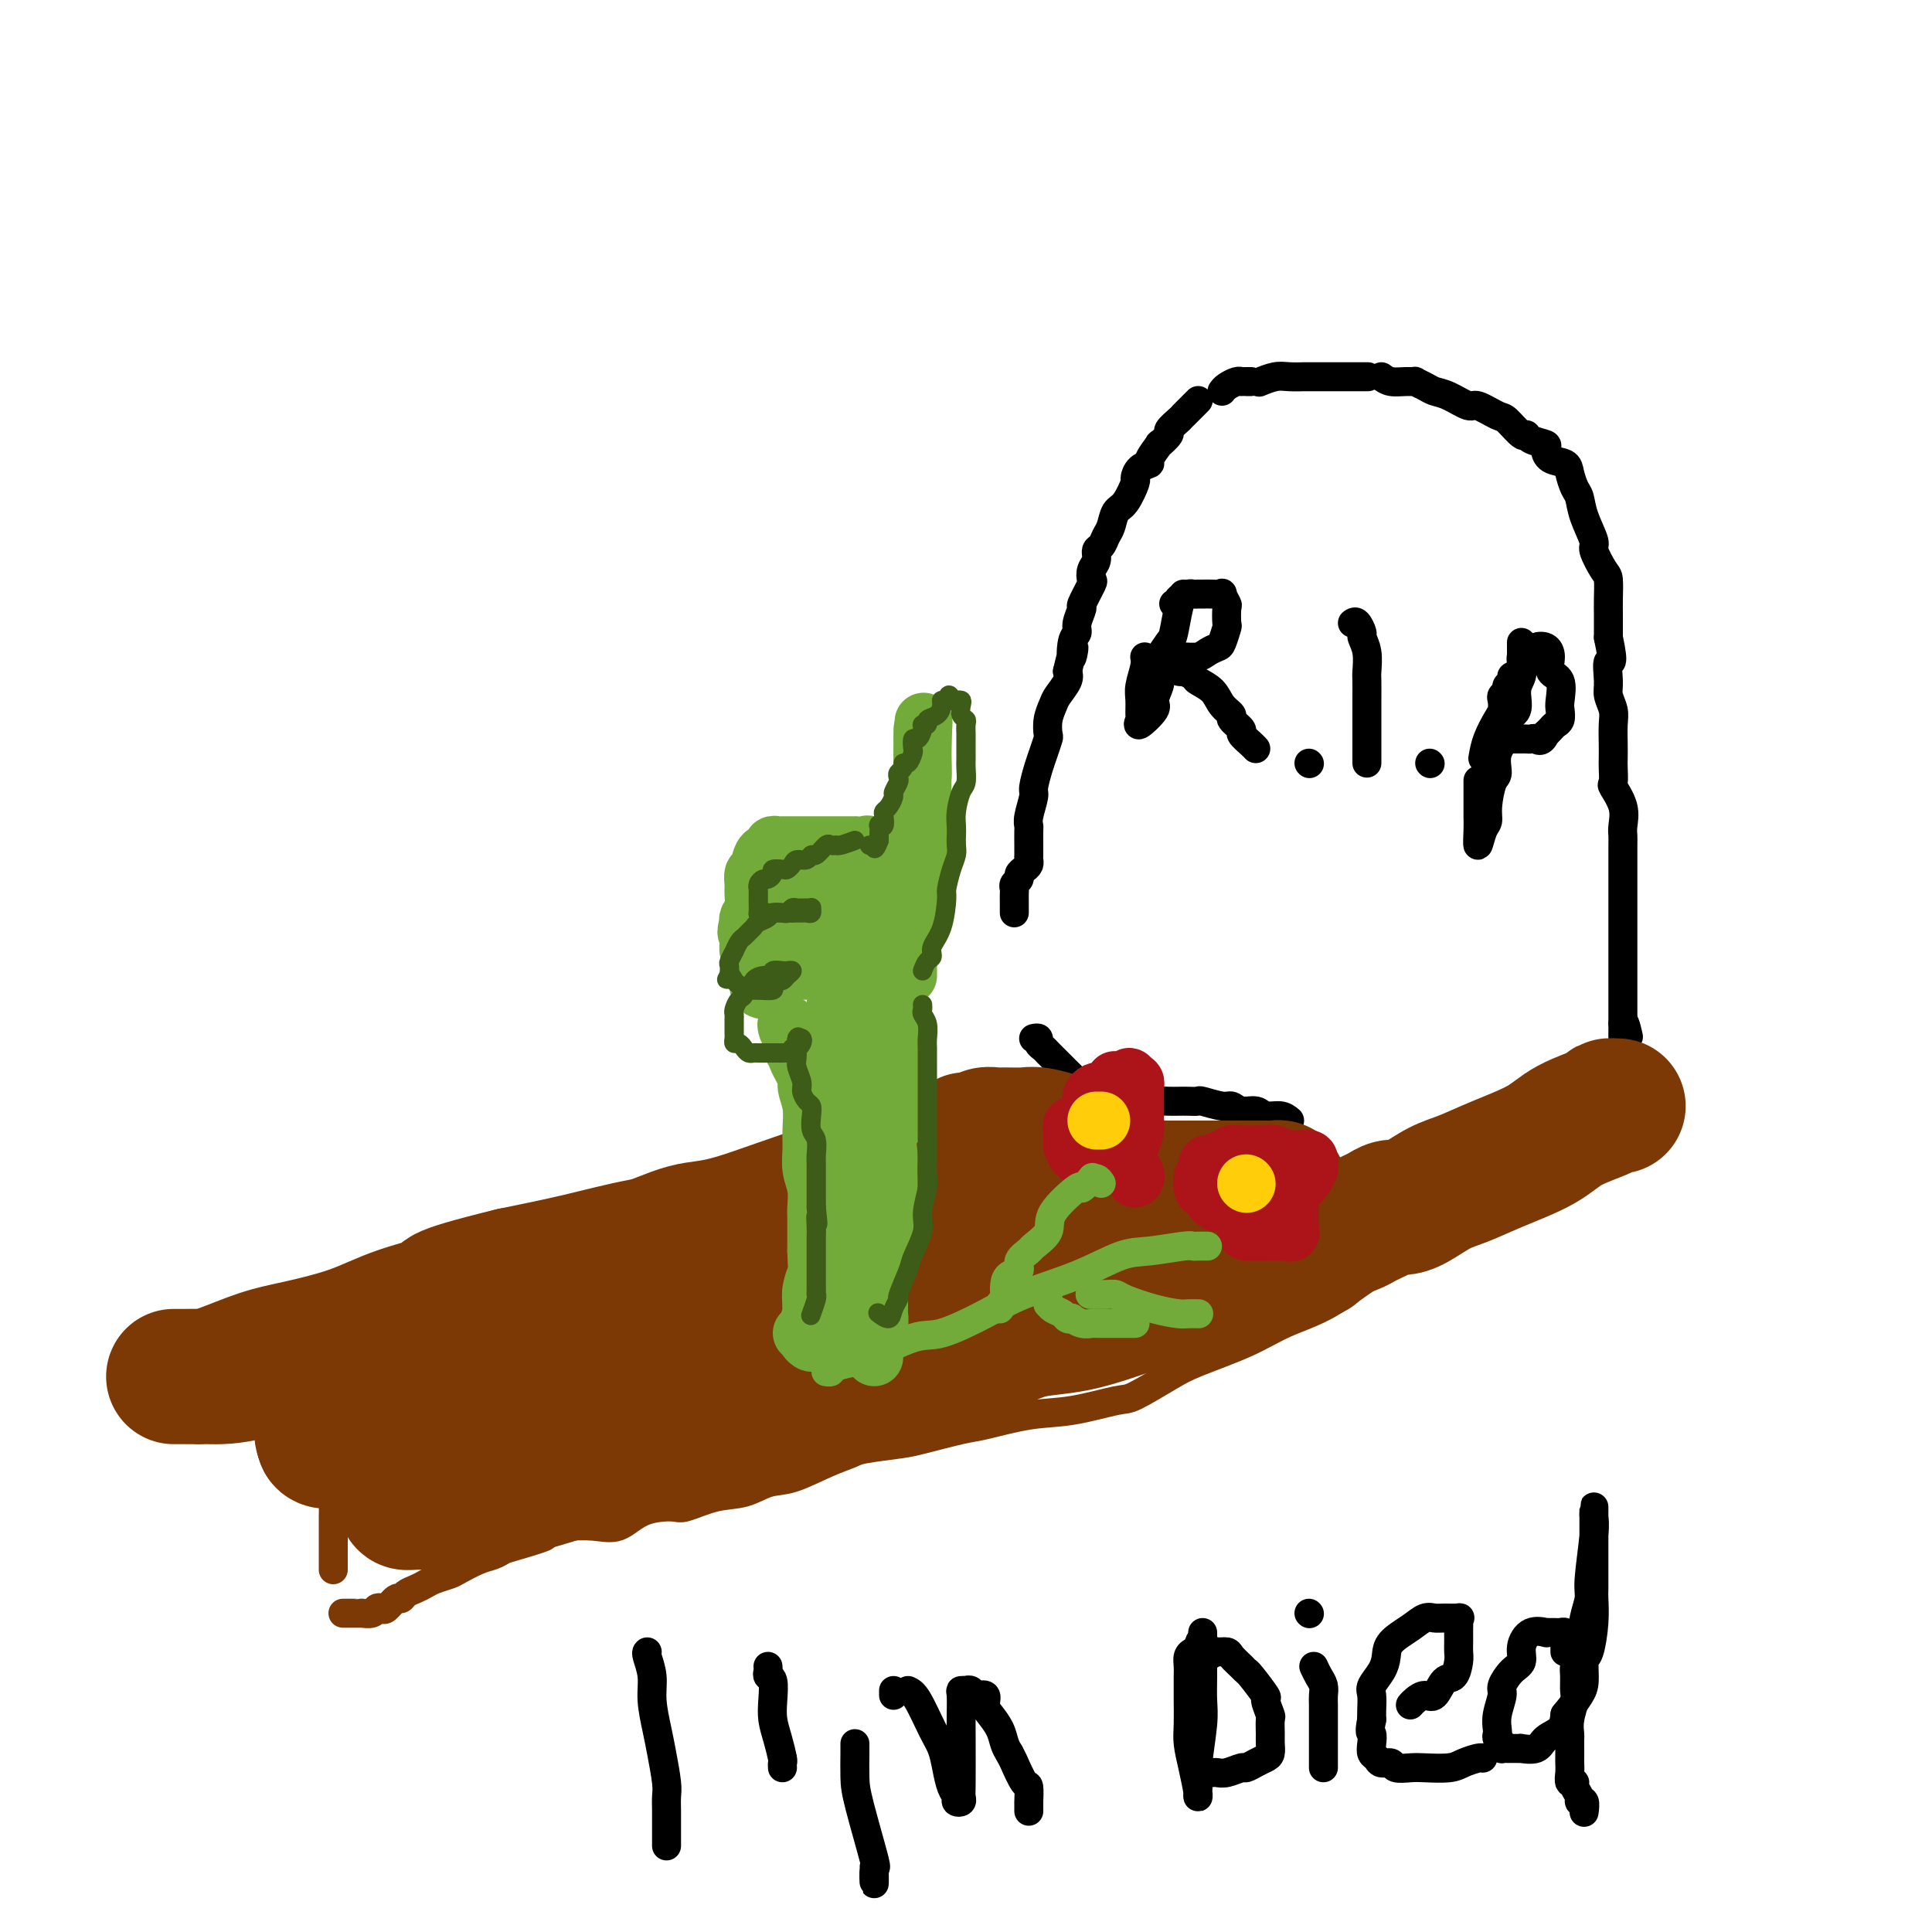 <svg viewBox='0 0 400 400' version='1.1' xmlns='http://www.w3.org/2000/svg' xmlns:xlink='http://www.w3.org/1999/xlink'><g fill='none' stroke='rgb(0,0,0)' stroke-width='6' stroke-linecap='round' stroke-linejoin='round'><path d='M210,189c0.002,-0.643 0.005,-1.285 0,-2c-0.005,-0.715 -0.016,-1.501 0,-2c0.016,-0.499 0.060,-0.711 0,-1c-0.060,-0.289 -0.222,-0.655 0,-1c0.222,-0.345 0.830,-0.670 1,-1c0.170,-0.330 -0.098,-0.665 0,-1c0.098,-0.335 0.562,-0.669 1,-1c0.438,-0.331 0.849,-0.660 1,-1c0.151,-0.340 0.041,-0.693 0,-1c-0.041,-0.307 -0.012,-0.569 0,-1c0.012,-0.431 0.007,-1.029 0,-2c-0.007,-0.971 -0.017,-2.313 0,-3c0.017,-0.687 0.060,-0.719 0,-1c-0.060,-0.281 -0.224,-0.812 0,-2c0.224,-1.188 0.834,-3.033 1,-4c0.166,-0.967 -0.113,-1.055 0,-2c0.113,-0.945 0.618,-2.745 1,-4c0.382,-1.255 0.642,-1.964 1,-3c0.358,-1.036 0.816,-2.398 1,-3c0.184,-0.602 0.095,-0.444 0,-1c-0.095,-0.556 -0.197,-1.826 0,-3c0.197,-1.174 0.692,-2.253 1,-3c0.308,-0.747 0.429,-1.163 1,-2c0.571,-0.837 1.592,-2.096 2,-3c0.408,-0.904 0.204,-1.452 0,-2'/><path d='M221,139c1.946,-8.260 1.310,-3.909 1,-3c-0.310,0.909 -0.295,-1.623 0,-3c0.295,-1.377 0.871,-1.599 1,-2c0.129,-0.401 -0.190,-0.982 0,-2c0.190,-1.018 0.887,-2.475 1,-3c0.113,-0.525 -0.358,-0.118 0,-1c0.358,-0.882 1.545,-3.052 2,-4c0.455,-0.948 0.177,-0.673 0,-1c-0.177,-0.327 -0.255,-1.257 0,-2c0.255,-0.743 0.842,-1.300 1,-2c0.158,-0.700 -0.113,-1.543 0,-2c0.113,-0.457 0.610,-0.529 1,-1c0.390,-0.471 0.672,-1.342 1,-2c0.328,-0.658 0.700,-1.103 1,-2c0.300,-0.897 0.527,-2.247 1,-3c0.473,-0.753 1.193,-0.909 2,-2c0.807,-1.091 1.703,-3.116 2,-4c0.297,-0.884 -0.003,-0.627 0,-1c0.003,-0.373 0.310,-1.376 1,-2c0.690,-0.624 1.762,-0.868 2,-1c0.238,-0.132 -0.359,-0.153 0,-1c0.359,-0.847 1.673,-2.522 2,-3c0.327,-0.478 -0.332,0.239 0,0c0.332,-0.239 1.656,-1.435 2,-2c0.344,-0.565 -0.292,-0.498 0,-1c0.292,-0.502 1.512,-1.572 2,-2c0.488,-0.428 0.244,-0.214 0,0'/><path d='M245,86c0.340,-0.340 0.679,-0.679 1,-1c0.321,-0.321 0.622,-0.622 1,-1c0.378,-0.378 0.833,-0.833 1,-1c0.167,-0.167 0.048,-0.048 0,0c-0.048,0.048 -0.024,0.024 0,0'/><path d='M253,81c0.226,-0.310 0.452,-0.619 1,-1c0.548,-0.381 1.417,-0.833 2,-1c0.583,-0.167 0.881,-0.048 1,0c0.119,0.048 0.060,0.024 0,0'/><path d='M258,79c0.417,0.000 0.833,0.000 1,0c0.167,0.000 0.083,0.000 0,0'/><path d='M261,79c-0.272,0.113 -0.545,0.226 0,0c0.545,-0.226 1.907,-0.793 3,-1c1.093,-0.207 1.917,-0.056 3,0c1.083,0.056 2.425,0.015 3,0c0.575,-0.015 0.382,-0.004 1,0c0.618,0.004 2.048,0.001 3,0c0.952,-0.001 1.425,-0.000 2,0c0.575,0.000 1.251,0.000 2,0c0.749,-0.000 1.572,-0.000 2,0c0.428,0.000 0.461,0.000 1,0c0.539,-0.000 1.582,-0.000 2,0c0.418,0.000 0.209,0.000 0,0'/><path d='M286,78c0.570,0.424 1.139,0.849 2,1c0.861,0.151 2.012,0.030 3,0c0.988,-0.030 1.813,0.032 2,0c0.187,-0.032 -0.265,-0.158 0,0c0.265,0.158 1.248,0.601 2,1c0.752,0.399 1.273,0.755 2,1c0.727,0.245 1.660,0.378 3,1c1.340,0.622 3.087,1.733 4,2c0.913,0.267 0.990,-0.311 2,0c1.010,0.311 2.951,1.512 4,2c1.049,0.488 1.207,0.264 2,1c0.793,0.736 2.223,2.434 3,3c0.777,0.566 0.903,0.001 1,0c0.097,-0.001 0.166,0.563 1,1c0.834,0.437 2.433,0.749 3,1c0.567,0.251 0.102,0.441 0,1c-0.102,0.559 0.158,1.485 1,2c0.842,0.515 2.266,0.617 3,1c0.734,0.383 0.779,1.045 1,2c0.221,0.955 0.618,2.203 1,3c0.382,0.797 0.750,1.142 1,2c0.250,0.858 0.382,2.230 1,4c0.618,1.770 1.721,3.937 2,5c0.279,1.063 -0.265,1.022 0,2c0.265,0.978 1.339,2.976 2,4c0.661,1.024 0.909,1.076 1,2c0.091,0.924 0.024,2.722 0,4c-0.024,1.278 -0.007,2.036 0,3c0.007,0.964 0.002,2.132 0,3c-0.002,0.868 -0.001,1.434 0,2'/><path d='M333,132c1.388,6.497 0.358,4.740 0,5c-0.358,0.260 -0.043,2.537 0,4c0.043,1.463 -0.185,2.111 0,3c0.185,0.889 0.781,2.018 1,3c0.219,0.982 0.059,1.815 0,3c-0.059,1.185 -0.018,2.721 0,4c0.018,1.279 0.012,2.302 0,3c-0.012,0.698 -0.031,1.072 0,2c0.031,0.928 0.114,2.409 0,3c-0.114,0.591 -0.423,0.292 0,1c0.423,0.708 1.577,2.423 2,4c0.423,1.577 0.113,3.018 0,4c-0.113,0.982 -0.030,1.507 0,2c0.030,0.493 0.008,0.955 0,2c-0.008,1.045 -0.002,2.674 0,4c0.002,1.326 0.001,2.350 0,3c-0.001,0.650 -0.000,0.925 0,2c0.000,1.075 0.000,2.948 0,4c-0.000,1.052 -0.000,1.283 0,2c0.000,0.717 0.000,1.921 0,3c-0.000,1.079 -0.000,2.033 0,3c0.000,0.967 0.000,1.946 0,3c-0.000,1.054 -0.000,2.184 0,3c0.000,0.816 0.000,1.318 0,2c-0.000,0.682 -0.000,1.545 0,2c0.000,0.455 0.000,0.503 0,1c-0.000,0.497 -0.000,1.442 0,2c0.000,0.558 0.000,0.727 0,1c-0.000,0.273 -0.000,0.649 0,1c0.000,0.351 0.000,0.675 0,1'/><path d='M336,212c0.405,12.548 -0.083,3.917 0,1c0.083,-2.917 0.738,-0.119 1,1c0.262,1.119 0.131,0.560 0,0'/><path d='M214,215c0.446,-0.090 0.892,-0.180 1,0c0.108,0.180 -0.122,0.629 0,1c0.122,0.371 0.596,0.663 1,1c0.404,0.337 0.738,0.720 1,1c0.262,0.280 0.452,0.457 1,1c0.548,0.543 1.455,1.452 2,2c0.545,0.548 0.728,0.736 1,1c0.272,0.264 0.633,0.606 1,1c0.367,0.394 0.742,0.841 1,1c0.258,0.159 0.401,0.029 1,0c0.599,-0.029 1.655,0.043 2,0c0.345,-0.043 -0.022,-0.200 0,0c0.022,0.200 0.432,0.756 1,1c0.568,0.244 1.293,0.174 2,0c0.707,-0.174 1.397,-0.453 2,0c0.603,0.453 1.120,1.638 2,2c0.880,0.362 2.123,-0.099 3,0c0.877,0.099 1.389,0.759 2,1c0.611,0.241 1.320,0.065 2,0c0.680,-0.065 1.331,-0.019 2,0c0.669,0.019 1.355,0.009 2,0c0.645,-0.009 1.247,-0.018 2,0c0.753,0.018 1.657,0.061 2,0c0.343,-0.061 0.126,-0.228 1,0c0.874,0.228 2.838,0.850 4,1c1.162,0.150 1.522,-0.171 2,0c0.478,0.171 1.073,0.833 2,1c0.927,0.167 2.187,-0.161 3,0c0.813,0.161 1.181,0.813 2,1c0.819,0.187 2.091,-0.089 3,0c0.909,0.089 1.454,0.545 2,1'/></g>
<g fill='none' stroke='rgb(124,56,5)' stroke-width='6' stroke-linecap='round' stroke-linejoin='round'><path d='M320,247c-0.937,0.667 -1.874,1.334 -3,2c-1.126,0.666 -2.440,1.333 -4,2c-1.560,0.667 -3.367,1.336 -7,3c-3.633,1.664 -9.092,4.324 -13,6c-3.908,1.676 -6.264,2.367 -9,4c-2.736,1.633 -5.852,4.206 -9,6c-3.148,1.794 -6.328,2.807 -9,4c-2.672,1.193 -4.835,2.567 -8,4c-3.165,1.433 -7.330,2.927 -10,4c-2.670,1.073 -3.844,1.725 -6,3c-2.156,1.275 -5.295,3.172 -7,4c-1.705,0.828 -1.978,0.588 -4,1c-2.022,0.412 -5.794,1.476 -9,2c-3.206,0.524 -5.844,0.507 -9,1c-3.156,0.493 -6.828,1.494 -9,2c-2.172,0.506 -2.845,0.516 -5,1c-2.155,0.484 -5.792,1.441 -8,2c-2.208,0.559 -2.989,0.721 -5,1c-2.011,0.279 -5.254,0.675 -7,1c-1.746,0.325 -1.995,0.577 -3,1c-1.005,0.423 -2.766,1.015 -5,2c-2.234,0.985 -4.941,2.363 -7,3c-2.059,0.637 -3.468,0.535 -5,1c-1.532,0.465 -3.185,1.498 -5,2c-1.815,0.502 -3.790,0.471 -6,1c-2.210,0.529 -4.655,1.616 -6,2c-1.345,0.384 -1.590,0.064 -3,0c-1.410,-0.064 -3.986,0.127 -6,1c-2.014,0.873 -3.465,2.427 -5,3c-1.535,0.573 -3.153,0.164 -5,0c-1.847,-0.164 -3.924,-0.082 -6,0'/><path d='M117,316c-19.126,4.521 -7.941,2.324 -5,2c2.941,-0.324 -2.360,1.226 -5,2c-2.640,0.774 -2.617,0.771 -3,1c-0.383,0.229 -1.170,0.691 -2,1c-0.830,0.309 -1.703,0.464 -3,1c-1.297,0.536 -3.019,1.453 -4,2c-0.981,0.547 -1.222,0.724 -2,1c-0.778,0.276 -2.092,0.653 -3,1c-0.908,0.347 -1.408,0.665 -2,1c-0.592,0.335 -1.276,0.686 -2,1c-0.724,0.314 -1.489,0.592 -2,1c-0.511,0.408 -0.767,0.945 -1,1c-0.233,0.055 -0.442,-0.374 -1,0c-0.558,0.374 -1.464,1.550 -2,2c-0.536,0.450 -0.703,0.173 -1,0c-0.297,-0.173 -0.723,-0.243 -1,0c-0.277,0.243 -0.403,0.797 -1,1c-0.597,0.203 -1.665,0.054 -2,0c-0.335,-0.054 0.064,-0.015 0,0c-0.064,0.015 -0.592,0.004 -1,0c-0.408,-0.004 -0.697,-0.001 -1,0c-0.303,0.001 -0.620,0.000 -1,0c-0.380,-0.000 -0.823,-0.000 -1,0c-0.177,0.000 -0.089,0.000 0,0'/><path d='M69,325c-0.000,-0.366 -0.000,-0.732 0,-1c0.000,-0.268 0.000,-0.437 0,-1c-0.000,-0.563 -0.000,-1.519 0,-2c0.000,-0.481 0.000,-0.485 0,-1c-0.000,-0.515 -0.001,-1.539 0,-2c0.001,-0.461 0.003,-0.358 0,-1c-0.003,-0.642 -0.011,-2.028 0,-3c0.011,-0.972 0.042,-1.528 0,-2c-0.042,-0.472 -0.155,-0.858 0,-2c0.155,-1.142 0.580,-3.038 1,-4c0.420,-0.962 0.834,-0.989 1,-1c0.166,-0.011 0.083,-0.005 0,0'/><path d='M88,293c1.086,-0.155 2.171,-0.310 3,0c0.829,0.310 1.401,1.084 2,2c0.599,0.916 1.226,1.976 2,3c0.774,1.024 1.695,2.014 2,3c0.305,0.986 -0.007,1.967 0,3c0.007,1.033 0.331,2.119 1,3c0.669,0.881 1.682,1.558 2,2c0.318,0.442 -0.058,0.650 0,1c0.058,0.350 0.549,0.842 1,1c0.451,0.158 0.863,-0.020 1,0c0.137,0.020 -0.002,0.236 1,-1c1.002,-1.236 3.143,-3.925 4,-5c0.857,-1.075 0.428,-0.538 0,0'/><path d='M127,276c0.417,0.000 0.833,0.000 1,0c0.167,0.000 0.083,0.000 0,0'/><path d='M128,276c0.080,0.110 0.161,0.220 1,0c0.839,-0.220 2.438,-0.769 4,1c1.562,1.769 3.087,5.858 4,8c0.913,2.142 1.215,2.338 2,3c0.785,0.662 2.053,1.789 3,3c0.947,1.211 1.572,2.507 2,3c0.428,0.493 0.658,0.185 2,0c1.342,-0.185 3.795,-0.245 6,0c2.205,0.245 4.160,0.795 7,0c2.840,-0.795 6.563,-2.935 9,-5c2.437,-2.065 3.588,-4.057 6,-7c2.412,-2.943 6.085,-6.838 8,-9c1.915,-2.162 2.071,-2.589 2,-3c-0.071,-0.411 -0.368,-0.804 0,-1c0.368,-0.196 1.402,-0.195 2,0c0.598,0.195 0.760,0.586 1,1c0.240,0.414 0.559,0.853 1,1c0.441,0.147 1.003,0.001 2,1c0.997,0.999 2.428,3.143 3,4c0.572,0.857 0.286,0.429 0,0'/></g>
<g fill='none' stroke='rgb(124,56,5)' stroke-width='28' stroke-linecap='round' stroke-linejoin='round'><path d='M240,256c0.000,0.000 0.000,0.000 0,0c0.000,0.000 0.000,0.000 0,0'/><path d='M335,229c-0.912,-0.048 -1.824,-0.095 -2,0c-0.176,0.095 0.383,0.333 -1,1c-1.383,0.667 -4.707,1.763 -7,3c-2.293,1.237 -3.555,2.615 -6,4c-2.445,1.385 -6.073,2.778 -9,4c-2.927,1.222 -5.154,2.274 -7,3c-1.846,0.726 -3.309,1.126 -5,2c-1.691,0.874 -3.608,2.223 -5,3c-1.392,0.777 -2.260,0.982 -3,1c-0.740,0.018 -1.352,-0.150 -2,0c-0.648,0.150 -1.333,0.618 -2,1c-0.667,0.382 -1.317,0.679 -2,1c-0.683,0.321 -1.400,0.667 -2,1c-0.600,0.333 -1.083,0.651 -2,1c-0.917,0.349 -2.267,0.727 -3,1c-0.733,0.273 -0.849,0.442 -2,1c-1.151,0.558 -3.336,1.505 -5,2c-1.664,0.495 -2.806,0.538 -5,1c-2.194,0.462 -5.439,1.345 -8,2c-2.561,0.655 -4.438,1.084 -7,2c-2.562,0.916 -5.808,2.318 -8,3c-2.192,0.682 -3.329,0.642 -5,1c-1.671,0.358 -3.876,1.112 -7,2c-3.124,0.888 -7.166,1.910 -10,3c-2.834,1.090 -4.458,2.248 -6,3c-1.542,0.752 -3.001,1.099 -5,2c-1.999,0.901 -4.538,2.358 -7,3c-2.462,0.642 -4.846,0.469 -7,1c-2.154,0.531 -4.077,1.765 -6,3'/><path d='M189,284c-13.309,4.114 -6.080,1.399 -5,1c1.080,-0.399 -3.987,1.518 -7,2c-3.013,0.482 -3.971,-0.472 -6,0c-2.029,0.472 -5.130,2.369 -8,3c-2.870,0.631 -5.508,-0.004 -8,0c-2.492,0.004 -4.836,0.647 -7,1c-2.164,0.353 -4.148,0.414 -6,1c-1.852,0.586 -3.572,1.695 -5,2c-1.428,0.305 -2.563,-0.195 -4,0c-1.437,0.195 -3.175,1.085 -5,2c-1.825,0.915 -3.738,1.857 -5,2c-1.262,0.143 -1.874,-0.512 -4,0c-2.126,0.512 -5.766,2.190 -8,3c-2.234,0.810 -3.063,0.752 -4,1c-0.937,0.248 -1.983,0.801 -3,1c-1.017,0.199 -2.005,0.042 -3,0c-0.995,-0.042 -1.997,0.031 -3,0c-1.003,-0.031 -2.008,-0.164 -3,0c-0.992,0.164 -1.972,0.626 -3,1c-1.028,0.374 -2.104,0.660 -3,1c-0.896,0.340 -1.613,0.735 -2,1c-0.387,0.265 -0.444,0.400 -1,1c-0.556,0.600 -1.609,1.663 -2,2c-0.391,0.337 -0.119,-0.053 0,0c0.119,0.053 0.083,0.550 0,1c-0.083,0.450 -0.215,0.852 0,1c0.215,0.148 0.776,0.042 2,0c1.224,-0.042 3.112,-0.021 5,0'/><path d='M91,311c3.083,-0.047 7.291,-1.163 11,-2c3.709,-0.837 6.918,-1.394 15,-4c8.082,-2.606 21.038,-7.262 30,-10c8.962,-2.738 13.931,-3.557 19,-5c5.069,-1.443 10.240,-3.510 16,-5c5.760,-1.490 12.110,-2.403 17,-4c4.890,-1.597 8.319,-3.878 12,-5c3.681,-1.122 7.613,-1.083 12,-2c4.387,-0.917 9.228,-2.788 13,-4c3.772,-1.212 6.474,-1.764 10,-3c3.526,-1.236 7.877,-3.154 11,-4c3.123,-0.846 5.018,-0.619 7,-1c1.982,-0.381 4.052,-1.370 5,-2c0.948,-0.630 0.774,-0.900 1,-1c0.226,-0.100 0.854,-0.028 1,0c0.146,0.028 -0.188,0.013 0,0c0.188,-0.013 0.897,-0.025 1,0c0.103,0.025 -0.400,0.086 -1,0c-0.600,-0.086 -1.298,-0.319 -4,0c-2.702,0.319 -7.409,1.190 -12,2c-4.591,0.810 -9.068,1.561 -14,3c-4.932,1.439 -10.319,3.568 -15,5c-4.681,1.432 -8.655,2.168 -12,3c-3.345,0.832 -6.062,1.759 -10,3c-3.938,1.241 -9.099,2.796 -13,4c-3.901,1.204 -6.543,2.058 -10,3c-3.457,0.942 -7.728,1.971 -12,3'/><path d='M169,285c-12.743,3.793 -8.602,2.775 -9,3c-0.398,0.225 -5.337,1.691 -10,3c-4.663,1.309 -9.051,2.460 -13,3c-3.949,0.540 -7.457,0.470 -9,1c-1.543,0.530 -1.119,1.659 -2,2c-0.881,0.341 -3.067,-0.105 -5,0c-1.933,0.105 -3.611,0.760 -5,1c-1.389,0.240 -2.487,0.064 -5,0c-2.513,-0.064 -6.440,-0.017 -9,0c-2.560,0.017 -3.751,0.004 -5,0c-1.249,-0.004 -2.554,-0.001 -4,0c-1.446,0.001 -3.034,-0.002 -4,0c-0.966,0.002 -1.311,0.008 -1,0c0.311,-0.008 1.279,-0.031 2,0c0.721,0.031 1.195,0.117 3,0c1.805,-0.117 4.943,-0.435 8,-1c3.057,-0.565 6.035,-1.375 11,-3c4.965,-1.625 11.919,-4.066 18,-6c6.081,-1.934 11.290,-3.363 16,-5c4.710,-1.637 8.921,-3.484 14,-5c5.079,-1.516 11.025,-2.703 15,-4c3.975,-1.297 5.980,-2.704 8,-4c2.020,-1.296 4.057,-2.481 6,-3c1.943,-0.519 3.792,-0.370 6,-1c2.208,-0.630 4.774,-2.037 7,-3c2.226,-0.963 4.113,-1.481 6,-2'/><path d='M208,261c15.780,-5.525 7.229,-2.839 5,-2c-2.229,0.839 1.862,-0.171 4,-1c2.138,-0.829 2.322,-1.477 3,-2c0.678,-0.523 1.848,-0.922 3,-1c1.152,-0.078 2.285,0.163 3,0c0.715,-0.163 1.011,-0.731 1,-1c-0.011,-0.269 -0.328,-0.241 -2,0c-1.672,0.241 -4.698,0.694 -7,1c-2.302,0.306 -3.880,0.465 -10,2c-6.120,1.535 -16.781,4.448 -24,6c-7.219,1.552 -10.995,1.745 -16,3c-5.005,1.255 -11.238,3.572 -16,5c-4.762,1.428 -8.053,1.967 -11,3c-2.947,1.033 -5.550,2.560 -10,4c-4.450,1.440 -10.748,2.794 -15,4c-4.252,1.206 -6.458,2.264 -10,3c-3.542,0.736 -8.419,1.149 -12,2c-3.581,0.851 -5.864,2.140 -8,3c-2.136,0.860 -4.125,1.290 -7,2c-2.875,0.710 -6.638,1.698 -8,2c-1.362,0.302 -0.324,-0.084 0,0c0.324,0.084 -0.067,0.638 -1,1c-0.933,0.362 -2.410,0.532 -3,1c-0.590,0.468 -0.295,1.234 0,2'/><path d='M67,298c0.022,0.661 2.077,0.314 4,0c1.923,-0.314 3.715,-0.594 5,-1c1.285,-0.406 2.062,-0.938 8,-3c5.938,-2.062 17.038,-5.655 25,-9c7.962,-3.345 12.788,-6.444 19,-9c6.212,-2.556 13.812,-4.571 20,-7c6.188,-2.429 10.966,-5.273 14,-7c3.034,-1.727 4.324,-2.338 6,-3c1.676,-0.662 3.736,-1.374 5,-2c1.264,-0.626 1.731,-1.164 3,-2c1.269,-0.836 3.341,-1.969 6,-3c2.659,-1.031 5.906,-1.960 8,-3c2.094,-1.040 3.037,-2.191 5,-3c1.963,-0.809 4.947,-1.276 7,-2c2.053,-0.724 3.176,-1.707 3,-2c-0.176,-0.293 -1.651,0.102 -2,0c-0.349,-0.102 0.429,-0.701 -2,0c-2.429,0.701 -8.066,2.701 -12,4c-3.934,1.299 -6.167,1.898 -12,3c-5.833,1.102 -15.267,2.707 -21,4c-5.733,1.293 -7.763,2.274 -11,3c-3.237,0.726 -7.679,1.195 -12,2c-4.321,0.805 -8.520,1.944 -13,3c-4.480,1.056 -9.240,2.028 -14,3'/><path d='M106,264c-18.062,4.407 -13.717,4.425 -14,5c-0.283,0.575 -5.195,1.705 -9,3c-3.805,1.295 -6.504,2.753 -10,4c-3.496,1.247 -7.789,2.281 -11,3c-3.211,0.719 -5.340,1.121 -8,2c-2.660,0.879 -5.852,2.236 -8,3c-2.148,0.764 -3.251,0.937 -4,1c-0.749,0.063 -1.144,0.017 -2,0c-0.856,-0.017 -2.173,-0.004 -3,0c-0.827,0.004 -1.164,-0.001 -1,0c0.164,0.001 0.829,0.009 2,0c1.171,-0.009 2.849,-0.036 5,0c2.151,0.036 4.776,0.133 9,-1c4.224,-1.133 10.049,-3.496 15,-5c4.951,-1.504 9.029,-2.147 14,-4c4.971,-1.853 10.835,-4.914 16,-7c5.165,-2.086 9.632,-3.198 13,-4c3.368,-0.802 5.635,-1.295 9,-2c3.365,-0.705 7.826,-1.623 12,-3c4.174,-1.377 8.062,-3.213 11,-4c2.938,-0.787 4.925,-0.526 10,-2c5.075,-1.474 13.237,-4.684 18,-6c4.763,-1.316 6.129,-0.739 8,-1c1.871,-0.261 4.249,-1.360 6,-2c1.751,-0.640 2.876,-0.820 4,-1'/><path d='M188,243c21.896,-6.796 8.636,-3.287 4,-2c-4.636,1.287 -0.647,0.351 1,0c1.647,-0.351 0.951,-0.118 1,0c0.049,0.118 0.844,0.120 1,0c0.156,-0.120 -0.328,-0.362 0,-1c0.328,-0.638 1.467,-1.673 2,-2c0.533,-0.327 0.460,0.052 1,0c0.540,-0.052 1.692,-0.536 2,-1c0.308,-0.464 -0.229,-0.909 0,-1c0.229,-0.091 1.224,0.172 2,0c0.776,-0.172 1.335,-0.779 2,-1c0.665,-0.221 1.437,-0.055 2,0c0.563,0.055 0.918,-0.001 2,0c1.082,0.001 2.893,0.060 4,0c1.107,-0.060 1.511,-0.238 3,0c1.489,0.238 4.062,0.891 6,2c1.938,1.109 3.240,2.676 5,4c1.760,1.324 3.978,2.407 5,3c1.022,0.593 0.848,0.695 1,1c0.152,0.305 0.628,0.814 1,1c0.372,0.186 0.639,0.050 2,0c1.361,-0.050 3.818,-0.014 5,0c1.182,0.014 1.091,0.007 1,0'/><path d='M241,246c1.725,0.000 2.039,0.000 3,0c0.961,-0.000 2.571,-0.000 4,0c1.429,0.000 2.677,0.000 4,0c1.323,-0.000 2.722,-0.000 4,0c1.278,0.000 2.436,0.000 3,0c0.564,-0.000 0.533,-0.001 1,0c0.467,0.001 1.432,0.004 2,0c0.568,-0.004 0.741,-0.015 1,0c0.259,0.015 0.606,0.056 1,0c0.394,-0.056 0.837,-0.207 1,0c0.163,0.207 0.047,0.774 0,1c-0.047,0.226 -0.023,0.113 0,0'/></g>
<g fill='none' stroke='rgb(115,171,58)' stroke-width='12' stroke-linecap='round' stroke-linejoin='round'><path d='M166,276c0.414,-0.007 0.829,-0.014 1,0c0.171,0.014 0.099,0.050 0,0c-0.099,-0.050 -0.224,-0.184 0,-1c0.224,-0.816 0.796,-2.312 1,-3c0.204,-0.688 0.040,-0.568 0,-1c-0.040,-0.432 0.046,-1.415 0,-2c-0.046,-0.585 -0.222,-0.772 0,-1c0.222,-0.228 0.844,-0.498 1,-1c0.156,-0.502 -0.154,-1.237 0,-2c0.154,-0.763 0.773,-1.553 1,-2c0.227,-0.447 0.061,-0.549 0,-1c-0.061,-0.451 -0.017,-1.250 0,-2c0.017,-0.750 0.007,-1.451 0,-2c-0.007,-0.549 -0.012,-0.947 0,-2c0.012,-1.053 0.041,-2.760 0,-4c-0.041,-1.240 -0.154,-2.013 0,-3c0.154,-0.987 0.573,-2.190 1,-3c0.427,-0.810 0.862,-1.229 1,-2c0.138,-0.771 -0.022,-1.895 0,-3c0.022,-1.105 0.227,-2.193 0,-3c-0.227,-0.807 -0.884,-1.335 -1,-2c-0.116,-0.665 0.309,-1.467 0,-3c-0.309,-1.533 -1.352,-3.797 -2,-5c-0.648,-1.203 -0.899,-1.344 -1,-2c-0.101,-0.656 -0.050,-1.828 0,-3'/><path d='M168,223c-1.027,-3.350 -1.595,-2.724 -2,-3c-0.405,-0.276 -0.648,-1.453 -1,-2c-0.352,-0.547 -0.813,-0.463 -1,-1c-0.187,-0.537 -0.099,-1.696 0,-2c0.099,-0.304 0.209,0.248 0,0c-0.209,-0.248 -0.736,-1.295 -1,-2c-0.264,-0.705 -0.265,-1.067 0,-1c0.265,0.067 0.797,0.564 1,1c0.203,0.436 0.078,0.811 0,1c-0.078,0.189 -0.108,0.191 0,1c0.108,0.809 0.355,2.425 1,4c0.645,1.575 1.690,3.110 2,4c0.310,0.890 -0.114,1.137 0,2c0.114,0.863 0.766,2.344 1,4c0.234,1.656 0.049,3.487 0,5c-0.049,1.513 0.040,2.707 0,4c-0.040,1.293 -0.207,2.683 0,4c0.207,1.317 0.787,2.561 1,4c0.213,1.439 0.057,3.073 0,4c-0.057,0.927 -0.015,1.145 0,2c0.015,0.855 0.004,2.346 0,3c-0.004,0.654 -0.001,0.473 0,1c0.001,0.527 0.001,1.764 0,3'/><path d='M169,259c0.215,5.628 0.254,4.697 0,5c-0.254,0.303 -0.799,1.839 -1,3c-0.201,1.161 -0.059,1.946 0,3c0.059,1.054 0.033,2.378 0,3c-0.033,0.622 -0.074,0.543 0,1c0.074,0.457 0.264,1.450 0,2c-0.264,0.550 -0.980,0.657 -1,1c-0.020,0.343 0.657,0.920 1,1c0.343,0.080 0.354,-0.339 1,-1c0.646,-0.661 1.928,-1.563 3,-3c1.072,-1.437 1.933,-3.408 3,-6c1.067,-2.592 2.338,-5.805 3,-8c0.662,-2.195 0.713,-3.370 1,-5c0.287,-1.630 0.809,-3.713 1,-5c0.191,-1.287 0.051,-1.777 0,-3c-0.051,-1.223 -0.014,-3.180 0,-5c0.014,-1.820 0.003,-3.503 0,-5c-0.003,-1.497 0.000,-2.807 0,-4c-0.000,-1.193 -0.004,-2.270 0,-3c0.004,-0.730 0.015,-1.113 0,-2c-0.015,-0.887 -0.056,-2.279 0,-3c0.056,-0.721 0.207,-0.771 0,-1c-0.207,-0.229 -0.774,-0.637 -1,-1c-0.226,-0.363 -0.113,-0.682 0,-1'/><path d='M179,222c0.220,-6.268 0.269,-2.936 0,-2c-0.269,0.936 -0.857,-0.522 -1,-1c-0.143,-0.478 0.157,0.026 0,0c-0.157,-0.026 -0.773,-0.582 -1,-1c-0.227,-0.418 -0.065,-0.699 0,-1c0.065,-0.301 0.032,-0.622 0,-1c-0.032,-0.378 -0.064,-0.813 0,-1c0.064,-0.187 0.223,-0.126 0,0c-0.223,0.126 -0.829,0.318 -1,0c-0.171,-0.318 0.094,-1.147 0,-2c-0.094,-0.853 -0.547,-1.731 -1,-2c-0.453,-0.269 -0.905,0.072 -1,0c-0.095,-0.072 0.167,-0.558 0,-1c-0.167,-0.442 -0.762,-0.841 -1,-1c-0.238,-0.159 -0.119,-0.080 0,0'/><path d='M173,208c0.336,-0.000 0.671,-0.000 1,0c0.329,0.000 0.651,0.000 1,0c0.349,-0.000 0.724,-0.000 1,0c0.276,0.000 0.454,0.000 1,0c0.546,-0.000 1.459,-0.001 2,0c0.541,0.001 0.708,0.003 1,0c0.292,-0.003 0.709,-0.012 1,0c0.291,0.012 0.456,0.044 1,0c0.544,-0.044 1.466,-0.163 2,0c0.534,0.163 0.679,0.610 1,1c0.321,0.390 0.818,0.724 1,1c0.182,0.276 0.049,0.494 0,1c-0.049,0.506 -0.013,1.301 0,2c0.013,0.699 0.003,1.300 0,2c-0.003,0.700 -0.001,1.497 0,2c0.001,0.503 0.000,0.712 0,2c-0.000,1.288 -0.000,3.654 0,5c0.000,1.346 0.000,1.673 0,2'/><path d='M186,226c0.163,2.908 0.072,1.678 0,2c-0.072,0.322 -0.124,2.196 0,3c0.124,0.804 0.426,0.539 0,1c-0.426,0.461 -1.578,1.649 -2,3c-0.422,1.351 -0.113,2.867 0,4c0.113,1.133 0.031,1.884 0,3c-0.031,1.116 -0.011,2.595 0,4c0.011,1.405 0.013,2.734 0,5c-0.013,2.266 -0.042,5.468 0,7c0.042,1.532 0.155,1.393 0,2c-0.155,0.607 -0.576,1.958 -1,3c-0.424,1.042 -0.849,1.774 -1,3c-0.151,1.226 -0.026,2.947 0,4c0.026,1.053 -0.046,1.437 0,2c0.046,0.563 0.208,1.303 0,2c-0.208,0.697 -0.788,1.350 -1,2c-0.212,0.650 -0.057,1.298 0,2c0.057,0.702 0.015,1.458 0,2c-0.015,0.542 -0.004,0.869 0,1c0.004,0.131 0.002,0.065 0,0'/><path d='M188,202c-0.001,-0.004 -0.002,-0.007 0,0c0.002,0.007 0.008,0.025 0,-1c-0.008,-1.025 -0.030,-3.093 0,-4c0.030,-0.907 0.114,-0.652 0,-1c-0.114,-0.348 -0.424,-1.297 0,-2c0.424,-0.703 1.581,-1.160 2,-2c0.419,-0.840 0.098,-2.064 0,-3c-0.098,-0.936 0.026,-1.584 0,-2c-0.026,-0.416 -0.203,-0.600 0,-1c0.203,-0.400 0.786,-1.016 1,-2c0.214,-0.984 0.057,-2.335 0,-3c-0.057,-0.665 -0.015,-0.645 0,-1c0.015,-0.355 0.004,-1.086 0,-2c-0.004,-0.914 -0.001,-2.010 0,-3c0.001,-0.990 0.000,-1.873 0,-3c-0.000,-1.127 -0.000,-2.498 0,-4c0.000,-1.502 0.000,-3.136 0,-4c-0.000,-0.864 -0.000,-0.957 0,-2c0.000,-1.043 0.000,-3.037 0,-4c-0.000,-0.963 -0.000,-0.894 0,-1c0.000,-0.106 0.000,-0.388 0,-1c-0.000,-0.612 -0.000,-1.556 0,-2c0.000,-0.444 0.000,-0.389 0,-1c-0.000,-0.611 -0.000,-1.889 0,-2c0.000,-0.111 0.000,0.944 0,2'/><path d='M191,153c0.447,-7.436 0.063,-1.527 0,2c-0.063,3.527 0.193,4.670 0,6c-0.193,1.330 -0.835,2.846 -1,4c-0.165,1.154 0.145,1.946 0,3c-0.145,1.054 -0.747,2.369 -1,3c-0.253,0.631 -0.159,0.577 0,1c0.159,0.423 0.382,1.322 0,3c-0.382,1.678 -1.371,4.136 -2,5c-0.629,0.864 -0.900,0.133 -1,1c-0.100,0.867 -0.030,3.332 0,5c0.030,1.668 0.019,2.538 0,3c-0.019,0.462 -0.046,0.517 0,1c0.046,0.483 0.166,1.395 0,2c-0.166,0.605 -0.619,0.904 -1,1c-0.381,0.096 -0.691,-0.012 -1,0c-0.309,0.012 -0.619,0.142 -1,0c-0.381,-0.142 -0.834,-0.558 -1,-1c-0.166,-0.442 -0.044,-0.912 0,-2c0.044,-1.088 0.012,-2.796 0,-4c-0.012,-1.204 -0.003,-1.906 0,-3c0.003,-1.094 0.001,-2.580 0,-3c-0.001,-0.420 -0.000,0.228 0,0c0.000,-0.228 0.000,-1.331 0,-2c-0.000,-0.669 -0.000,-0.906 0,-1c0.000,-0.094 0.000,-0.047 0,0'/><path d='M182,177c-0.040,-2.641 0.359,-1.244 0,-1c-0.359,0.244 -1.476,-0.667 -2,-1c-0.524,-0.333 -0.454,-0.089 -1,0c-0.546,0.089 -1.707,0.024 -2,0c-0.293,-0.024 0.284,-0.006 0,0c-0.284,0.006 -1.428,0.002 -2,0c-0.572,-0.002 -0.572,-0.000 -1,0c-0.428,0.000 -1.285,0.000 -2,0c-0.715,-0.000 -1.290,-0.000 -2,0c-0.710,0.000 -1.556,-0.000 -2,0c-0.444,0.000 -0.486,0.000 -1,0c-0.514,-0.000 -1.501,-0.001 -2,0c-0.499,0.001 -0.510,0.004 -1,0c-0.490,-0.004 -1.459,-0.014 -2,0c-0.541,0.014 -0.656,0.053 -1,0c-0.344,-0.053 -0.919,-0.198 -1,0c-0.081,0.198 0.332,0.739 0,1c-0.332,0.261 -1.410,0.243 -2,1c-0.590,0.757 -0.693,2.289 -1,3c-0.307,0.711 -0.818,0.600 -1,1c-0.182,0.400 -0.035,1.312 0,2c0.035,0.688 -0.042,1.154 0,2c0.042,0.846 0.204,2.074 0,3c-0.204,0.926 -0.772,1.550 -1,2c-0.228,0.450 -0.114,0.725 0,1'/><path d='M155,191c-0.927,2.876 -0.246,2.066 0,2c0.246,-0.066 0.055,0.613 0,1c-0.055,0.387 0.027,0.481 0,1c-0.027,0.519 -0.161,1.462 0,2c0.161,0.538 0.618,0.670 1,1c0.382,0.330 0.691,0.859 1,1c0.309,0.141 0.619,-0.106 1,0c0.381,0.106 0.833,0.564 2,1c1.167,0.436 3.049,0.849 4,1c0.951,0.151 0.969,0.040 2,0c1.031,-0.040 3.073,-0.009 4,0c0.927,0.009 0.738,-0.006 1,0c0.262,0.006 0.973,0.031 2,0c1.027,-0.031 2.369,-0.117 3,0c0.631,0.117 0.551,0.439 1,0c0.449,-0.439 1.427,-1.639 2,-2c0.573,-0.361 0.742,0.115 1,0c0.258,-0.115 0.607,-0.822 1,-1c0.393,-0.178 0.830,0.172 1,0c0.170,-0.172 0.071,-0.865 0,-1c-0.071,-0.135 -0.116,0.287 0,0c0.116,-0.287 0.392,-1.283 0,-2c-0.392,-0.717 -1.452,-1.155 -2,-2c-0.548,-0.845 -0.585,-2.099 -1,-3c-0.415,-0.901 -1.207,-1.451 -2,-2'/><path d='M177,188c-1.466,-1.729 -2.629,-1.052 -3,-1c-0.371,0.052 0.052,-0.522 0,-1c-0.052,-0.478 -0.578,-0.860 -1,-1c-0.422,-0.140 -0.739,-0.037 -1,0c-0.261,0.037 -0.466,0.009 -1,0c-0.534,-0.009 -1.397,0.001 -2,0c-0.603,-0.001 -0.946,-0.011 -1,0c-0.054,0.011 0.181,0.045 0,0c-0.181,-0.045 -0.777,-0.170 -1,0c-0.223,0.170 -0.073,0.634 0,1c0.073,0.366 0.068,0.634 0,1c-0.068,0.366 -0.200,0.830 0,1c0.200,0.170 0.733,0.046 1,0c0.267,-0.046 0.267,-0.012 1,0c0.733,0.012 2.197,0.003 3,0c0.803,-0.003 0.944,-0.001 1,0c0.056,0.001 0.028,0.000 0,0'/><path d='M173,188c0.017,0.131 0.033,0.262 -1,0c-1.033,-0.262 -3.116,-0.918 -4,0c-0.884,0.918 -0.570,3.408 -1,5c-0.430,1.592 -1.604,2.284 -2,3c-0.396,0.716 -0.013,1.456 0,2c0.013,0.544 -0.344,0.892 0,1c0.344,0.108 1.388,-0.023 2,0c0.612,0.023 0.791,0.198 1,0c0.209,-0.198 0.448,-0.771 1,-1c0.552,-0.229 1.416,-0.113 2,-1c0.584,-0.887 0.888,-2.777 1,-4c0.112,-1.223 0.032,-1.778 0,-2c-0.032,-0.222 -0.016,-0.111 0,0'/><path d='M169,181c-0.417,-0.417 -0.833,-0.833 -1,-1c-0.167,-0.167 -0.083,-0.083 0,0'/><path d='M164,178c0.453,-0.309 0.906,-0.617 0,0c-0.906,0.617 -3.171,2.161 -4,3c-0.829,0.839 -0.222,0.973 0,2c0.222,1.027 0.059,2.947 0,4c-0.059,1.053 -0.015,1.237 0,2c0.015,0.763 0.002,2.103 0,3c-0.002,0.897 0.006,1.351 0,2c-0.006,0.649 -0.027,1.494 0,2c0.027,0.506 0.101,0.672 0,1c-0.101,0.328 -0.377,0.816 0,1c0.377,0.184 1.408,0.063 2,0c0.592,-0.063 0.746,-0.068 1,0c0.254,0.068 0.607,0.211 1,0c0.393,-0.211 0.827,-0.774 1,-1c0.173,-0.226 0.087,-0.113 0,0'/><path d='M160,192c-1.268,-0.416 -2.536,-0.831 -3,0c-0.464,0.831 -0.125,2.909 0,4c0.125,1.091 0.035,1.196 0,2c-0.035,0.804 -0.016,2.306 0,3c0.016,0.694 0.029,0.578 0,1c-0.029,0.422 -0.101,1.381 0,2c0.101,0.619 0.373,0.897 1,1c0.627,0.103 1.608,0.029 2,0c0.392,-0.029 0.196,-0.015 0,0'/></g>
<g fill='none' stroke='rgb(0,0,0)' stroke-width='6' stroke-linecap='round' stroke-linejoin='round'><path d='M245,123c-0.323,0.739 -0.647,1.477 -1,3c-0.353,1.523 -0.736,3.830 -1,5c-0.264,1.170 -0.409,1.204 -1,2c-0.591,0.796 -1.627,2.353 -2,3c-0.373,0.647 -0.083,0.384 0,1c0.083,0.616 -0.042,2.111 0,3c0.042,0.889 0.250,1.173 0,2c-0.250,0.827 -0.957,2.196 -1,3c-0.043,0.804 0.577,1.043 0,2c-0.577,0.957 -2.352,2.630 -3,3c-0.648,0.370 -0.170,-0.565 0,-1c0.170,-0.435 0.031,-0.369 0,-1c-0.031,-0.631 0.044,-1.959 0,-3c-0.044,-1.041 -0.208,-1.794 0,-3c0.208,-1.206 0.787,-2.863 1,-4c0.213,-1.137 0.061,-1.753 0,-2c-0.061,-0.247 -0.030,-0.123 0,0'/><path d='M243,125c0.477,0.083 0.955,0.166 1,0c0.045,-0.166 -0.342,-0.580 0,-1c0.342,-0.420 1.415,-0.844 2,-1c0.585,-0.156 0.684,-0.042 1,0c0.316,0.042 0.849,0.012 1,0c0.151,-0.012 -0.080,-0.005 0,0c0.080,0.005 0.470,0.009 1,0c0.530,-0.009 1.200,-0.030 2,0c0.800,0.030 1.731,0.110 2,0c0.269,-0.110 -0.123,-0.411 0,0c0.123,0.411 0.762,1.532 1,2c0.238,0.468 0.076,0.282 0,1c-0.076,0.718 -0.065,2.339 0,3c0.065,0.661 0.184,0.363 0,1c-0.184,0.637 -0.673,2.209 -1,3c-0.327,0.791 -0.494,0.801 -1,1c-0.506,0.199 -1.350,0.589 -2,1c-0.650,0.411 -1.105,0.845 -2,1c-0.895,0.155 -2.230,0.031 -3,0c-0.770,-0.031 -0.977,0.030 -1,0c-0.023,-0.030 0.136,-0.151 0,0c-0.136,0.151 -0.568,0.576 -1,1'/><path d='M243,137c-1.350,1.085 0.275,1.798 1,2c0.725,0.202 0.550,-0.108 1,0c0.450,0.108 1.526,0.635 2,1c0.474,0.365 0.345,0.569 1,1c0.655,0.431 2.092,1.089 3,2c0.908,0.911 1.285,2.074 2,3c0.715,0.926 1.767,1.614 2,2c0.233,0.386 -0.354,0.471 0,1c0.354,0.529 1.650,1.501 2,2c0.350,0.499 -0.246,0.526 0,1c0.246,0.474 1.336,1.397 2,2c0.664,0.603 0.904,0.887 1,1c0.096,0.113 0.048,0.057 0,0'/><path d='M271,158c0.000,0.000 0.100,0.100 0.1,0.1'/><path d='M280,129c0.301,-0.212 0.603,-0.425 1,0c0.397,0.425 0.891,1.487 1,2c0.109,0.513 -0.167,0.475 0,1c0.167,0.525 0.777,1.612 1,3c0.223,1.388 0.060,3.076 0,4c-0.060,0.924 -0.016,1.086 0,2c0.016,0.914 0.004,2.582 0,4c-0.004,1.418 -0.001,2.586 0,3c0.001,0.414 0.000,0.072 0,1c-0.000,0.928 -0.000,3.124 0,4c0.000,0.876 0.000,0.431 0,1c-0.000,0.569 -0.000,2.153 0,3c0.000,0.847 0.000,0.956 0,1c-0.000,0.044 -0.000,0.022 0,0'/><path d='M296,158c0.000,0.000 0.100,0.100 0.1,0.1'/><path d='M315,133c0.001,0.365 0.001,0.730 0,1c-0.001,0.270 -0.005,0.444 0,1c0.005,0.556 0.018,1.493 0,2c-0.018,0.507 -0.065,0.582 0,1c0.065,0.418 0.244,1.178 0,2c-0.244,0.822 -0.910,1.706 -1,3c-0.090,1.294 0.397,2.998 0,4c-0.397,1.002 -1.678,1.301 -2,2c-0.322,0.699 0.316,1.797 0,3c-0.316,1.203 -1.587,2.511 -2,4c-0.413,1.489 0.030,3.159 0,4c-0.030,0.841 -0.534,0.852 -1,2c-0.466,1.148 -0.895,3.434 -1,5c-0.105,1.566 0.116,2.414 0,3c-0.116,0.586 -0.567,0.910 -1,2c-0.433,1.090 -0.848,2.946 -1,3c-0.152,0.054 -0.041,-1.696 0,-3c0.041,-1.304 0.011,-2.164 0,-3c-0.011,-0.836 -0.003,-1.648 0,-3c0.003,-1.352 0.001,-3.243 0,-4c-0.001,-0.757 -0.000,-0.378 0,0'/><path d='M307,157c0.226,-1.284 0.452,-2.568 1,-4c0.548,-1.432 1.419,-3.014 2,-4c0.581,-0.986 0.873,-1.378 1,-2c0.127,-0.622 0.091,-1.476 0,-2c-0.091,-0.524 -0.235,-0.719 0,-1c0.235,-0.281 0.850,-0.648 1,-1c0.150,-0.352 -0.166,-0.690 0,-1c0.166,-0.310 0.815,-0.594 1,-1c0.185,-0.406 -0.095,-0.936 0,-1c0.095,-0.064 0.564,0.337 1,0c0.436,-0.337 0.838,-1.414 1,-2c0.162,-0.586 0.084,-0.682 0,-1c-0.084,-0.318 -0.174,-0.857 0,-1c0.174,-0.143 0.611,0.110 1,0c0.389,-0.110 0.729,-0.583 1,-1c0.271,-0.417 0.472,-0.777 1,-1c0.528,-0.223 1.381,-0.309 2,0c0.619,0.309 1.003,1.013 1,2c-0.003,0.987 -0.392,2.257 0,3c0.392,0.743 1.566,0.958 2,2c0.434,1.042 0.127,2.909 0,4c-0.127,1.091 -0.076,1.406 0,2c0.076,0.594 0.175,1.469 0,2c-0.175,0.531 -0.624,0.720 -1,1c-0.376,0.280 -0.679,0.651 -1,1c-0.321,0.349 -0.661,0.674 -1,1'/><path d='M320,152c-0.868,1.928 -1.538,1.249 -2,1c-0.462,-0.249 -0.715,-0.067 -1,0c-0.285,0.067 -0.602,0.018 -1,0c-0.398,-0.018 -0.877,-0.005 -1,0c-0.123,0.005 0.111,0.001 0,0c-0.111,-0.001 -0.568,-0.000 -1,0c-0.432,0.000 -0.838,0.000 -1,0c-0.162,-0.000 -0.081,-0.000 0,0'/><path d='M134,342c-0.120,0.080 -0.240,0.161 0,1c0.240,0.839 0.838,2.437 1,4c0.162,1.563 -0.114,3.089 0,5c0.114,1.911 0.619,4.205 1,6c0.381,1.795 0.638,3.089 1,5c0.362,1.911 0.829,4.437 1,6c0.171,1.563 0.046,2.164 0,3c-0.046,0.836 -0.012,1.909 0,3c0.012,1.091 0.003,2.200 0,3c-0.003,0.800 -0.001,1.292 0,2c0.001,0.708 0.000,1.631 0,2c-0.000,0.369 -0.000,0.185 0,0'/><path d='M159,345c0.030,0.314 0.060,0.628 0,1c-0.060,0.372 -0.209,0.801 0,1c0.209,0.199 0.778,0.169 1,1c0.222,0.831 0.098,2.523 0,4c-0.098,1.477 -0.170,2.739 0,4c0.170,1.261 0.581,2.520 1,4c0.419,1.480 0.844,3.180 1,4c0.156,0.820 0.042,0.759 0,1c-0.042,0.241 -0.012,0.783 0,1c0.012,0.217 0.006,0.108 0,0'/><path d='M177,361c0.006,0.374 0.012,0.748 0,2c-0.012,1.252 -0.042,3.383 0,5c0.042,1.617 0.155,2.720 1,6c0.845,3.280 2.423,8.738 3,11c0.577,2.262 0.155,1.328 0,2c-0.155,0.672 -0.042,2.950 0,3c0.042,0.050 0.012,-2.129 0,-3c-0.012,-0.871 -0.006,-0.436 0,0'/><path d='M185,351c0.000,-0.417 0.000,-0.833 0,-1c0.000,-0.167 0.000,-0.083 0,0'/><path d='M188,350c0.560,0.262 1.119,0.525 2,2c0.881,1.475 2.082,4.163 3,6c0.918,1.837 1.551,2.821 2,4c0.449,1.179 0.712,2.551 1,4c0.288,1.449 0.599,2.974 1,4c0.401,1.026 0.892,1.554 1,2c0.108,0.446 -0.167,0.811 0,1c0.167,0.189 0.777,0.201 1,0c0.223,-0.201 0.060,-0.614 0,-1c-0.060,-0.386 -0.017,-0.744 0,-3c0.017,-2.256 0.009,-6.408 0,-9c-0.009,-2.592 -0.017,-3.622 0,-5c0.017,-1.378 0.061,-3.102 0,-4c-0.061,-0.898 -0.225,-0.968 0,-1c0.225,-0.032 0.838,-0.024 1,0c0.162,0.024 -0.129,0.065 0,0c0.129,-0.065 0.678,-0.237 1,0c0.322,0.237 0.419,0.881 1,1c0.581,0.119 1.647,-0.288 2,0c0.353,0.288 -0.008,1.271 0,2c0.008,0.729 0.384,1.206 1,2c0.616,0.794 1.474,1.906 2,3c0.526,1.094 0.722,2.170 1,3c0.278,0.830 0.639,1.415 1,2'/><path d='M209,363c0.895,1.760 0.632,1.161 1,2c0.368,0.839 1.367,3.117 2,4c0.633,0.883 0.902,0.370 1,1c0.098,0.630 0.026,2.404 0,3c-0.026,0.596 -0.007,0.016 0,0c0.007,-0.016 0.002,0.534 0,1c-0.002,0.466 -0.001,0.847 0,1c0.001,0.153 0.000,0.076 0,0'/><path d='M249,338c-0.000,0.731 -0.000,1.462 0,2c0.000,0.538 0.001,0.884 0,1c-0.001,0.116 -0.004,0.001 0,1c0.004,0.999 0.015,3.111 0,5c-0.015,1.889 -0.057,3.556 0,5c0.057,1.444 0.211,2.664 0,5c-0.211,2.336 -0.788,5.789 -1,8c-0.212,2.211 -0.060,3.180 0,4c0.060,0.820 0.026,1.489 0,2c-0.026,0.511 -0.046,0.862 0,1c0.046,0.138 0.156,0.063 0,-1c-0.156,-1.063 -0.578,-3.114 -1,-5c-0.422,-1.886 -0.845,-3.608 -1,-5c-0.155,-1.392 -0.041,-2.456 0,-4c0.041,-1.544 0.010,-3.569 0,-5c-0.010,-1.431 0.000,-2.268 0,-3c-0.000,-0.732 -0.010,-1.359 0,-2c0.010,-0.641 0.041,-1.296 0,-2c-0.041,-0.704 -0.155,-1.457 0,-2c0.155,-0.543 0.580,-0.877 1,-1c0.420,-0.123 0.834,-0.035 1,0c0.166,0.035 0.083,0.018 0,0'/><path d='M248,342c0.400,-4.640 1.402,-1.241 2,0c0.598,1.241 0.794,0.325 1,0c0.206,-0.325 0.423,-0.059 1,0c0.577,0.059 1.514,-0.090 2,0c0.486,0.090 0.520,0.417 1,1c0.480,0.583 1.406,1.421 2,2c0.594,0.579 0.857,0.898 1,1c0.143,0.102 0.168,-0.014 1,1c0.832,1.014 2.472,3.157 3,4c0.528,0.843 -0.055,0.386 0,1c0.055,0.614 0.747,2.301 1,3c0.253,0.699 0.065,0.411 0,1c-0.065,0.589 -0.009,2.055 0,3c0.009,0.945 -0.029,1.367 0,2c0.029,0.633 0.126,1.475 0,2c-0.126,0.525 -0.474,0.733 -1,1c-0.526,0.267 -1.230,0.593 -2,1c-0.770,0.407 -1.607,0.894 -2,1c-0.393,0.106 -0.343,-0.168 -1,0c-0.657,0.168 -2.022,0.777 -3,1c-0.978,0.223 -1.569,0.060 -2,0c-0.431,-0.060 -0.703,-0.016 -1,0c-0.297,0.016 -0.618,0.004 -1,0c-0.382,-0.004 -0.823,-0.001 -1,0c-0.177,0.001 -0.088,0.001 0,0'/><path d='M272,345c0.309,0.668 0.619,1.337 1,2c0.381,0.663 0.834,1.321 1,2c0.166,0.679 0.044,1.379 0,2c-0.044,0.621 -0.012,1.164 0,2c0.012,0.836 0.003,1.964 0,3c-0.003,1.036 -0.001,1.980 0,3c0.001,1.020 0.000,2.116 0,3c-0.000,0.884 -0.000,1.557 0,2c0.000,0.443 0.000,0.658 0,1c-0.000,0.342 -0.000,0.812 0,1c0.000,0.188 0.000,0.094 0,0'/><path d='M271,334c0.000,0.000 0.100,0.100 0.1,0.1'/><path d='M292,353c0.244,-0.286 0.489,-0.571 1,-1c0.511,-0.429 1.290,-1.000 2,-1c0.710,0.000 1.353,0.572 2,0c0.647,-0.572 1.298,-2.289 2,-3c0.702,-0.711 1.456,-0.418 2,-1c0.544,-0.582 0.878,-2.040 1,-3c0.122,-0.960 0.033,-1.423 0,-2c-0.033,-0.577 -0.010,-1.269 0,-2c0.010,-0.731 0.005,-1.502 0,-2c-0.005,-0.498 -0.011,-0.722 0,-1c0.011,-0.278 0.039,-0.610 0,-1c-0.039,-0.390 -0.146,-0.838 0,-1c0.146,-0.162 0.543,-0.038 0,0c-0.543,0.038 -2.026,-0.009 -3,0c-0.974,0.009 -1.437,0.074 -2,0c-0.563,-0.074 -1.224,-0.288 -2,0c-0.776,0.288 -1.665,1.078 -3,2c-1.335,0.922 -3.114,1.975 -4,3c-0.886,1.025 -0.878,2.021 -1,3c-0.122,0.979 -0.372,1.939 -1,3c-0.628,1.061 -1.632,2.223 -2,3c-0.368,0.777 -0.099,1.171 0,2c0.099,0.829 0.028,2.094 0,3c-0.028,0.906 -0.014,1.453 0,2'/><path d='M284,356c-0.623,3.063 -0.179,2.720 0,3c0.179,0.280 0.094,1.184 0,2c-0.094,0.816 -0.196,1.543 0,2c0.196,0.457 0.689,0.644 1,1c0.311,0.356 0.440,0.880 1,1c0.560,0.120 1.550,-0.163 2,0c0.450,0.163 0.360,0.773 1,1c0.640,0.227 2.010,0.071 3,0c0.990,-0.071 1.600,-0.058 3,0c1.400,0.058 3.591,0.159 5,0c1.409,-0.159 2.038,-0.579 3,-1c0.962,-0.421 2.259,-0.844 3,-1c0.741,-0.156 0.926,-0.045 1,0c0.074,0.045 0.037,0.022 0,0'/><path d='M324,342c0.006,-0.762 0.013,-1.525 0,-2c-0.013,-0.475 -0.044,-0.663 0,-1c0.044,-0.337 0.165,-0.822 0,-1c-0.165,-0.178 -0.616,-0.047 -1,0c-0.384,0.047 -0.700,0.010 -1,0c-0.300,-0.010 -0.582,0.006 -1,0c-0.418,-0.006 -0.972,-0.034 -1,0c-0.028,0.034 0.470,0.129 0,0c-0.470,-0.129 -1.910,-0.483 -3,0c-1.090,0.483 -1.832,1.804 -2,3c-0.168,1.196 0.238,2.266 0,3c-0.238,0.734 -1.122,1.132 -2,2c-0.878,0.868 -1.752,2.207 -2,3c-0.248,0.793 0.129,1.038 0,2c-0.129,0.962 -0.763,2.639 -1,4c-0.237,1.361 -0.077,2.407 0,3c0.077,0.593 0.073,0.733 0,1c-0.073,0.267 -0.213,0.660 0,1c0.213,0.340 0.778,0.627 1,1c0.222,0.373 0.101,0.832 0,1c-0.101,0.168 -0.180,0.045 0,0c0.180,-0.045 0.620,-0.013 1,0c0.380,0.013 0.700,0.005 1,0c0.300,-0.005 0.579,-0.007 1,0c0.421,0.007 0.985,0.025 1,0c0.015,-0.025 -0.518,-0.092 0,0c0.518,0.092 2.087,0.344 3,0c0.913,-0.344 1.169,-1.285 2,-2c0.831,-0.715 2.237,-1.204 3,-2c0.763,-0.796 0.881,-1.898 1,-3'/><path d='M324,355c1.544,-1.869 2.403,-3.040 3,-4c0.597,-0.960 0.930,-1.707 1,-3c0.070,-1.293 -0.125,-3.132 0,-4c0.125,-0.868 0.569,-0.767 1,-2c0.431,-1.233 0.847,-3.801 1,-6c0.153,-2.199 0.041,-4.028 0,-5c-0.041,-0.972 -0.011,-1.085 0,-2c0.011,-0.915 0.003,-2.632 0,-4c-0.003,-1.368 -0.001,-2.388 0,-3c0.001,-0.612 0.000,-0.818 0,-2c-0.000,-1.182 -0.000,-3.341 0,-4c0.000,-0.659 0.000,0.180 0,0c-0.000,-0.180 -0.000,-1.381 0,-2c0.000,-0.619 0.001,-0.656 0,-1c-0.001,-0.344 -0.004,-0.993 0,-1c0.004,-0.007 0.016,0.629 0,1c-0.016,0.371 -0.061,0.476 0,1c0.061,0.524 0.226,1.466 0,4c-0.226,2.534 -0.844,6.659 -1,9c-0.156,2.341 0.150,2.900 0,4c-0.150,1.100 -0.757,2.743 -1,4c-0.243,1.257 -0.121,2.129 0,3'/><path d='M328,338c-0.265,4.740 0.072,4.089 0,4c-0.072,-0.089 -0.554,0.383 -1,1c-0.446,0.617 -0.855,1.379 -1,2c-0.145,0.621 -0.025,1.102 0,2c0.025,0.898 -0.046,2.215 0,3c0.046,0.785 0.208,1.039 0,2c-0.208,0.961 -0.788,2.629 -1,4c-0.212,1.371 -0.057,2.447 0,3c0.057,0.553 0.016,0.585 0,1c-0.016,0.415 -0.005,1.215 0,2c0.005,0.785 0.005,1.555 0,2c-0.005,0.445 -0.017,0.566 0,1c0.017,0.434 0.061,1.180 0,2c-0.061,0.820 -0.228,1.712 0,2c0.228,0.288 0.849,-0.030 1,0c0.151,0.030 -0.170,0.408 0,1c0.170,0.592 0.830,1.398 1,2c0.170,0.602 -0.151,0.998 0,1c0.151,0.002 0.772,-0.391 1,0c0.228,0.391 0.061,1.567 0,2c-0.061,0.433 -0.018,0.124 0,0c0.018,-0.124 0.009,-0.062 0,0'/></g>
<g fill='none' stroke='rgb(61,92,24)' stroke-width='4' stroke-linecap='round' stroke-linejoin='round'><path d='M177,174c-1.148,0.421 -2.295,0.843 -3,1c-0.705,0.157 -0.966,0.050 -1,0c-0.034,-0.050 0.159,-0.043 0,0c-0.159,0.043 -0.672,0.121 -1,0c-0.328,-0.121 -0.473,-0.439 -1,0c-0.527,0.439 -1.436,1.637 -2,2c-0.564,0.363 -0.781,-0.109 -1,0c-0.219,0.109 -0.439,0.800 -1,1c-0.561,0.200 -1.465,-0.091 -2,0c-0.535,0.091 -0.703,0.563 -1,1c-0.297,0.437 -0.724,0.839 -1,1c-0.276,0.161 -0.402,0.081 -1,0c-0.598,-0.081 -1.666,-0.163 -2,0c-0.334,0.163 0.068,0.570 0,1c-0.068,0.430 -0.607,0.884 -1,1c-0.393,0.116 -0.641,-0.105 -1,0c-0.359,0.105 -0.828,0.538 -1,1c-0.172,0.462 -0.046,0.954 0,1c0.046,0.046 0.012,-0.356 0,0c-0.012,0.356 -0.001,1.468 0,2c0.001,0.532 -0.007,0.482 0,1c0.007,0.518 0.029,1.603 0,2c-0.029,0.397 -0.110,0.106 0,0c0.110,-0.106 0.411,-0.029 1,0c0.589,0.029 1.467,0.008 2,0c0.533,-0.008 0.720,-0.002 1,0c0.280,0.002 0.652,0.001 1,0c0.348,-0.001 0.671,-0.000 1,0c0.329,0.000 0.665,0.000 1,0'/><path d='M164,189c1.261,-0.001 0.912,-0.004 1,0c0.088,0.004 0.613,0.015 1,0c0.387,-0.015 0.638,-0.057 1,0c0.362,0.057 0.836,0.212 1,0c0.164,-0.212 0.017,-0.790 0,-1c-0.017,-0.210 0.097,-0.053 0,0c-0.097,0.053 -0.406,0.000 -1,0c-0.594,-0.000 -1.473,0.052 -2,0c-0.527,-0.052 -0.704,-0.207 -1,0c-0.296,0.207 -0.713,0.776 -1,1c-0.287,0.224 -0.444,0.101 -1,0c-0.556,-0.101 -1.511,-0.182 -2,0c-0.489,0.182 -0.512,0.626 -1,1c-0.488,0.374 -1.440,0.676 -2,1c-0.560,0.324 -0.729,0.669 -1,1c-0.271,0.331 -0.646,0.647 -1,1c-0.354,0.353 -0.687,0.743 -1,1c-0.313,0.257 -0.606,0.383 -1,1c-0.394,0.617 -0.890,1.726 -1,2c-0.110,0.274 0.166,-0.287 0,0c-0.166,0.287 -0.776,1.424 -1,2c-0.224,0.576 -0.064,0.593 0,1c0.064,0.407 0.032,1.203 0,2'/><path d='M151,202c-0.976,1.653 -0.415,0.285 0,0c0.415,-0.285 0.684,0.512 1,1c0.316,0.488 0.677,0.666 1,1c0.323,0.334 0.606,0.822 1,1c0.394,0.178 0.900,0.045 1,0c0.100,-0.045 -0.205,-0.002 0,0c0.205,0.002 0.920,-0.037 2,0c1.080,0.037 2.527,0.151 3,0c0.473,-0.151 -0.026,-0.566 0,-1c0.026,-0.434 0.578,-0.887 1,-1c0.422,-0.113 0.714,0.114 1,0c0.286,-0.114 0.566,-0.567 1,-1c0.434,-0.433 1.022,-0.844 1,-1c-0.022,-0.156 -0.652,-0.057 -1,0c-0.348,0.057 -0.412,0.071 -1,0c-0.588,-0.071 -1.698,-0.225 -2,0c-0.302,0.225 0.204,0.831 0,1c-0.204,0.169 -1.116,-0.099 -2,0c-0.884,0.099 -1.738,0.565 -2,1c-0.262,0.435 0.068,0.839 0,1c-0.068,0.161 -0.534,0.081 -1,0'/><path d='M155,204c-1.574,0.885 -1.010,1.599 -1,2c0.010,0.401 -0.533,0.489 -1,1c-0.467,0.511 -0.857,1.446 -1,2c-0.143,0.554 -0.038,0.726 0,1c0.038,0.274 0.010,0.651 0,1c-0.010,0.349 -0.004,0.672 0,1c0.004,0.328 0.004,0.662 0,1c-0.004,0.338 -0.012,0.682 0,1c0.012,0.318 0.045,0.611 0,1c-0.045,0.389 -0.166,0.875 0,1c0.166,0.125 0.621,-0.110 1,0c0.379,0.110 0.683,0.565 1,1c0.317,0.435 0.648,0.849 1,1c0.352,0.151 0.724,0.041 1,0c0.276,-0.041 0.454,-0.011 1,0c0.546,0.011 1.460,0.003 2,0c0.540,-0.003 0.705,0.000 1,0c0.295,-0.000 0.719,-0.004 1,0c0.281,0.004 0.418,0.016 1,0c0.582,-0.016 1.610,-0.060 2,0c0.390,0.060 0.144,0.222 0,0c-0.144,-0.222 -0.185,-0.830 0,-1c0.185,-0.170 0.596,0.099 1,0c0.404,-0.099 0.801,-0.565 1,-1c0.199,-0.435 0.200,-0.839 0,-1c-0.200,-0.161 -0.600,-0.081 -1,0'/><path d='M165,215c0.464,-0.516 0.123,-0.305 0,0c-0.123,0.305 -0.029,0.704 0,1c0.029,0.296 -0.007,0.488 0,1c0.007,0.512 0.057,1.346 0,2c-0.057,0.654 -0.222,1.130 0,2c0.222,0.870 0.830,2.133 1,3c0.170,0.867 -0.099,1.339 0,2c0.099,0.661 0.566,1.513 1,2c0.434,0.487 0.834,0.610 1,1c0.166,0.390 0.097,1.047 0,2c-0.097,0.953 -0.222,2.201 0,3c0.222,0.799 0.792,1.148 1,2c0.208,0.852 0.056,2.206 0,3c-0.056,0.794 -0.015,1.027 0,2c0.015,0.973 0.004,2.685 0,4c-0.004,1.315 -0.001,2.233 0,3c0.001,0.767 0.001,1.384 0,2'/><path d='M169,250c0.619,5.764 0.166,2.675 0,2c-0.166,-0.675 -0.044,1.063 0,2c0.044,0.937 0.012,1.071 0,2c-0.012,0.929 -0.003,2.652 0,3c0.003,0.348 0.001,-0.677 0,0c-0.001,0.677 0.001,3.058 0,4c-0.001,0.942 -0.004,0.446 0,1c0.004,0.554 0.015,2.160 0,3c-0.015,0.840 -0.056,0.916 0,1c0.056,0.084 0.207,0.176 0,1c-0.207,0.824 -0.774,2.378 -1,3c-0.226,0.622 -0.113,0.311 0,0'/><path d='M191,208c0.030,0.349 0.061,0.698 0,1c-0.061,0.302 -0.212,0.558 0,1c0.212,0.442 0.789,1.069 1,2c0.211,0.931 0.057,2.167 0,3c-0.057,0.833 -0.015,1.262 0,2c0.015,0.738 0.004,1.784 0,3c-0.004,1.216 -0.001,2.600 0,4c0.001,1.400 -0.000,2.815 0,4c0.000,1.185 0.001,2.139 0,3c-0.001,0.861 -0.005,1.630 0,3c0.005,1.370 0.017,3.340 0,5c-0.017,1.660 -0.064,3.008 0,4c0.064,0.992 0.240,1.627 0,3c-0.240,1.373 -0.895,3.482 -1,5c-0.105,1.518 0.341,2.444 0,4c-0.341,1.556 -1.468,3.743 -2,5c-0.532,1.257 -0.470,1.585 -1,3c-0.530,1.415 -1.652,3.916 -2,5c-0.348,1.084 0.078,0.749 0,1c-0.078,0.251 -0.660,1.088 -1,2c-0.340,0.912 -0.438,1.899 -1,2c-0.562,0.101 -1.589,-0.686 -2,-1c-0.411,-0.314 -0.205,-0.157 0,0'/><path d='M191,201c0.295,-0.773 0.591,-1.545 1,-2c0.409,-0.455 0.932,-0.592 1,-1c0.068,-0.408 -0.319,-1.089 0,-2c0.319,-0.911 1.343,-2.054 2,-4c0.657,-1.946 0.947,-4.695 1,-6c0.053,-1.305 -0.129,-1.165 0,-2c0.129,-0.835 0.571,-2.646 1,-4c0.429,-1.354 0.846,-2.251 1,-3c0.154,-0.749 0.044,-1.349 0,-2c-0.044,-0.651 -0.022,-1.352 0,-2c0.022,-0.648 0.044,-1.242 0,-2c-0.044,-0.758 -0.155,-1.681 0,-3c0.155,-1.319 0.578,-3.033 1,-4c0.422,-0.967 0.845,-1.185 1,-2c0.155,-0.815 0.041,-2.225 0,-3c-0.041,-0.775 -0.010,-0.915 0,-2c0.010,-1.085 -0.001,-3.116 0,-4c0.001,-0.884 0.014,-0.622 0,-1c-0.014,-0.378 -0.055,-1.397 0,-2c0.055,-0.603 0.207,-0.788 0,-1c-0.207,-0.212 -0.773,-0.449 -1,-1c-0.227,-0.551 -0.116,-1.416 0,-2c0.116,-0.584 0.237,-0.889 0,-1c-0.237,-0.111 -0.833,-0.030 -1,0c-0.167,0.030 0.095,0.009 0,0c-0.095,-0.009 -0.548,-0.004 -1,0'/><path d='M197,145c-0.628,-2.157 -0.698,-0.551 -1,0c-0.302,0.551 -0.836,0.046 -1,0c-0.164,-0.046 0.043,0.365 0,1c-0.043,0.635 -0.336,1.492 -1,2c-0.664,0.508 -1.697,0.666 -2,1c-0.303,0.334 0.125,0.844 0,1c-0.125,0.156 -0.804,-0.042 -1,0c-0.196,0.042 0.092,0.325 0,1c-0.092,0.675 -0.563,1.744 -1,2c-0.437,0.256 -0.839,-0.300 -1,0c-0.161,0.300 -0.081,1.456 0,2c0.081,0.544 0.161,0.474 0,1c-0.161,0.526 -0.565,1.647 -1,2c-0.435,0.353 -0.900,-0.061 -1,0c-0.100,0.061 0.165,0.598 0,1c-0.165,0.402 -0.762,0.670 -1,1c-0.238,0.330 -0.119,0.722 0,1c0.119,0.278 0.238,0.442 0,1c-0.238,0.558 -0.835,1.510 -1,2c-0.165,0.490 0.100,0.517 0,1c-0.100,0.483 -0.567,1.422 -1,2c-0.433,0.578 -0.834,0.794 -1,1c-0.166,0.206 -0.097,0.402 0,1c0.097,0.598 0.222,1.600 0,2c-0.222,0.400 -0.791,0.200 -1,0c-0.209,-0.200 -0.056,-0.400 0,0c0.056,0.400 0.016,1.400 0,2c-0.016,0.600 -0.008,0.800 0,1'/><path d='M182,174c-1.016,2.702 -1.056,1.456 -1,1c0.056,-0.456 0.207,-0.123 0,0c-0.207,0.123 -0.774,0.035 -1,0c-0.226,-0.035 -0.113,-0.018 0,0'/></g>
<g fill='none' stroke='rgb(173,20,25)' stroke-width='12' stroke-linecap='round' stroke-linejoin='round'><path d='M257,243c0.052,-0.417 0.105,-0.833 0,-1c-0.105,-0.167 -0.366,-0.083 0,0c0.366,0.083 1.359,0.166 3,0c1.641,-0.166 3.931,-0.580 5,-1c1.069,-0.420 0.917,-0.845 1,-1c0.083,-0.155 0.400,-0.038 1,0c0.600,0.038 1.483,-0.003 2,0c0.517,0.003 0.670,0.049 1,0c0.330,-0.049 0.839,-0.193 1,0c0.161,0.193 -0.026,0.725 0,1c0.026,0.275 0.266,0.294 0,1c-0.266,0.706 -1.039,2.098 -2,3c-0.961,0.902 -2.109,1.313 -3,2c-0.891,0.687 -1.524,1.648 -2,2c-0.476,0.352 -0.796,0.094 -1,0c-0.204,-0.094 -0.292,-0.025 -1,0c-0.708,0.025 -2.035,0.007 -3,0c-0.965,-0.007 -1.568,-0.002 -2,0c-0.432,0.002 -0.693,0.000 -1,0c-0.307,-0.000 -0.659,-0.000 -1,0c-0.341,0.000 -0.670,0.000 -1,0'/><path d='M254,249c-1.729,-0.013 -1.051,-0.046 -1,0c0.051,0.046 -0.525,0.169 -1,0c-0.475,-0.169 -0.849,-0.632 -1,-1c-0.151,-0.368 -0.079,-0.642 0,-1c0.079,-0.358 0.165,-0.800 0,-1c-0.165,-0.200 -0.580,-0.157 -1,0c-0.420,0.157 -0.844,0.427 -1,0c-0.156,-0.427 -0.045,-1.551 0,-2c0.045,-0.449 0.022,-0.225 0,0'/><path d='M250,242c-0.089,-0.414 -0.179,-0.828 0,-1c0.179,-0.172 0.625,-0.102 1,0c0.375,0.102 0.677,0.238 1,0c0.323,-0.238 0.665,-0.848 1,-1c0.335,-0.152 0.663,0.156 1,0c0.337,-0.156 0.682,-0.774 1,-1c0.318,-0.226 0.610,-0.061 1,0c0.390,0.061 0.878,0.016 1,0c0.122,-0.016 -0.122,-0.004 0,0c0.122,0.004 0.609,0.001 1,0c0.391,-0.001 0.686,-0.001 1,0c0.314,0.001 0.647,0.004 1,0c0.353,-0.004 0.725,-0.016 1,0c0.275,0.016 0.452,0.061 1,0c0.548,-0.061 1.466,-0.229 2,0c0.534,0.229 0.683,0.856 1,1c0.317,0.144 0.803,-0.194 1,0c0.197,0.194 0.105,0.919 0,1c-0.105,0.081 -0.224,-0.484 0,0c0.224,0.484 0.792,2.016 1,3c0.208,0.984 0.056,1.418 0,2c-0.056,0.582 -0.015,1.311 0,2c0.015,0.689 0.004,1.339 0,2c-0.004,0.661 -0.001,1.332 0,2c0.001,0.668 0.001,1.334 0,2'/><path d='M267,254c0.387,2.392 0.353,1.373 0,1c-0.353,-0.373 -1.026,-0.100 -1,0c0.026,0.100 0.750,0.027 0,0c-0.750,-0.027 -2.975,-0.007 -4,0c-1.025,0.007 -0.849,0.002 -1,0c-0.151,-0.002 -0.628,-0.001 -1,0c-0.372,0.001 -0.639,0.000 -1,0c-0.361,-0.000 -0.818,-0.000 -1,0c-0.182,0.000 -0.091,0.000 0,0'/><path d='M223,233c-0.422,-0.018 -0.843,-0.036 -1,0c-0.157,0.036 -0.049,0.125 0,1c0.049,0.875 0.040,2.537 0,3c-0.040,0.463 -0.112,-0.272 0,0c0.112,0.272 0.409,1.551 1,2c0.591,0.449 1.478,0.069 2,0c0.522,-0.069 0.679,0.174 1,0c0.321,-0.174 0.806,-0.764 1,-1c0.194,-0.236 0.097,-0.118 0,0'/><path d='M230,226c-0.332,-0.006 -0.663,-0.013 -1,0c-0.337,0.013 -0.679,0.044 -1,0c-0.321,-0.044 -0.622,-0.163 -1,0c-0.378,0.163 -0.833,0.607 -1,1c-0.167,0.393 -0.045,0.735 0,1c0.045,0.265 0.012,0.452 0,1c-0.012,0.548 -0.004,1.455 0,2c0.004,0.545 0.004,0.728 0,1c-0.004,0.272 -0.012,0.633 0,1c0.012,0.367 0.045,0.739 0,1c-0.045,0.261 -0.167,0.410 0,1c0.167,0.590 0.623,1.622 1,2c0.377,0.378 0.673,0.101 1,0c0.327,-0.101 0.683,-0.028 1,0c0.317,0.028 0.595,0.010 1,0c0.405,-0.010 0.935,-0.012 1,0c0.065,0.012 -0.336,0.038 0,0c0.336,-0.038 1.411,-0.142 2,0c0.589,0.142 0.694,0.529 1,0c0.306,-0.529 0.814,-1.974 1,-3c0.186,-1.026 0.050,-1.633 0,-2c-0.050,-0.367 -0.013,-0.494 0,-1c0.013,-0.506 0.004,-1.393 0,-2c-0.004,-0.607 -0.001,-0.936 0,-1c0.001,-0.064 0.001,0.137 0,0c-0.001,-0.137 -0.003,-0.611 0,-1c0.003,-0.389 0.011,-0.692 0,-1c-0.011,-0.308 -0.041,-0.621 0,-1c0.041,-0.379 0.155,-0.822 0,-1c-0.155,-0.178 -0.577,-0.089 -1,0'/><path d='M234,224c-0.105,-2.025 -0.368,-0.586 -1,0c-0.632,0.586 -1.634,0.319 -2,0c-0.366,-0.319 -0.098,-0.689 0,0c0.098,0.689 0.025,2.438 0,4c-0.025,1.562 -0.001,2.939 0,4c0.001,1.061 -0.020,1.808 0,3c0.020,1.192 0.082,2.831 0,4c-0.082,1.169 -0.309,1.868 0,2c0.309,0.132 1.155,-0.305 2,0c0.845,0.305 1.689,1.351 2,2c0.311,0.649 0.089,0.900 0,1c-0.089,0.100 -0.044,0.050 0,0'/></g>
<g fill='none' stroke='rgb(255,205,10)' stroke-width='12' stroke-linecap='round' stroke-linejoin='round'><path d='M258,245c0.000,0.000 0.100,0.100 0.1,0.1'/><path d='M227,232c0.417,0.000 0.833,0.000 1,0c0.167,0.000 0.083,0.000 0,0'/></g>
<g fill='none' stroke='rgb(115,171,58)' stroke-width='6' stroke-linecap='round' stroke-linejoin='round'><path d='M250,258c-0.745,-0.008 -1.490,-0.016 -2,0c-0.510,0.016 -0.784,0.054 -1,0c-0.216,-0.054 -0.373,-0.202 -2,0c-1.627,0.202 -4.724,0.755 -7,1c-2.276,0.245 -3.733,0.182 -6,1c-2.267,0.818 -5.346,2.517 -9,4c-3.654,1.483 -7.883,2.752 -11,4c-3.117,1.248 -5.122,2.477 -8,4c-2.878,1.523 -6.628,3.339 -9,4c-2.372,0.661 -3.367,0.167 -6,1c-2.633,0.833 -6.905,2.994 -9,4c-2.095,1.006 -2.012,0.858 -3,1c-0.988,0.142 -3.048,0.574 -4,1c-0.952,0.426 -0.795,0.845 -1,1c-0.205,0.155 -0.773,0.044 -1,0c-0.227,-0.044 -0.114,-0.022 0,0'/><path d='M228,245c-0.292,-0.441 -0.585,-0.883 -1,-1c-0.415,-0.117 -0.953,0.089 -1,0c-0.047,-0.089 0.397,-0.474 0,0c-0.397,0.474 -1.634,1.808 -2,2c-0.366,0.192 0.139,-0.759 -1,0c-1.139,0.759 -3.921,3.228 -5,5c-1.079,1.772 -0.455,2.846 -1,4c-0.545,1.154 -2.258,2.389 -3,3c-0.742,0.611 -0.514,0.600 -1,1c-0.486,0.400 -1.685,1.211 -2,2c-0.315,0.789 0.255,1.555 0,2c-0.255,0.445 -1.335,0.567 -2,1c-0.665,0.433 -0.914,1.177 -1,2c-0.086,0.823 -0.009,1.727 0,2c0.009,0.273 -0.050,-0.084 0,0c0.050,0.084 0.209,0.610 0,1c-0.209,0.390 -0.787,0.643 -1,1c-0.213,0.357 -0.061,0.816 0,1c0.061,0.184 0.030,0.092 0,0'/><path d='M226,268c-0.285,-0.004 -0.570,-0.009 0,0c0.570,0.009 1.995,0.031 3,0c1.005,-0.031 1.592,-0.113 2,0c0.408,0.113 0.639,0.423 2,1c1.361,0.577 3.854,1.423 6,2c2.146,0.577 3.946,0.887 5,1c1.054,0.113 1.361,0.031 2,0c0.639,-0.031 1.611,-0.009 2,0c0.389,0.009 0.194,0.004 0,0'/><path d='M235,274c-1.488,-0.000 -2.975,-0.000 -4,0c-1.025,0.000 -1.586,0.001 -2,0c-0.414,-0.001 -0.679,-0.004 -1,0c-0.321,0.004 -0.698,0.015 -1,0c-0.302,-0.015 -0.529,-0.056 -1,0c-0.471,0.056 -1.186,0.208 -2,0c-0.814,-0.208 -1.727,-0.776 -2,-1c-0.273,-0.224 0.095,-0.102 0,0c-0.095,0.102 -0.652,0.186 -1,0c-0.348,-0.186 -0.485,-0.642 -1,-1c-0.515,-0.358 -1.406,-0.618 -2,-1c-0.594,-0.382 -0.891,-0.886 -1,-1c-0.109,-0.114 -0.029,0.162 0,0c0.029,-0.162 0.008,-0.760 0,-1c-0.008,-0.240 -0.004,-0.120 0,0'/></g>
</svg>